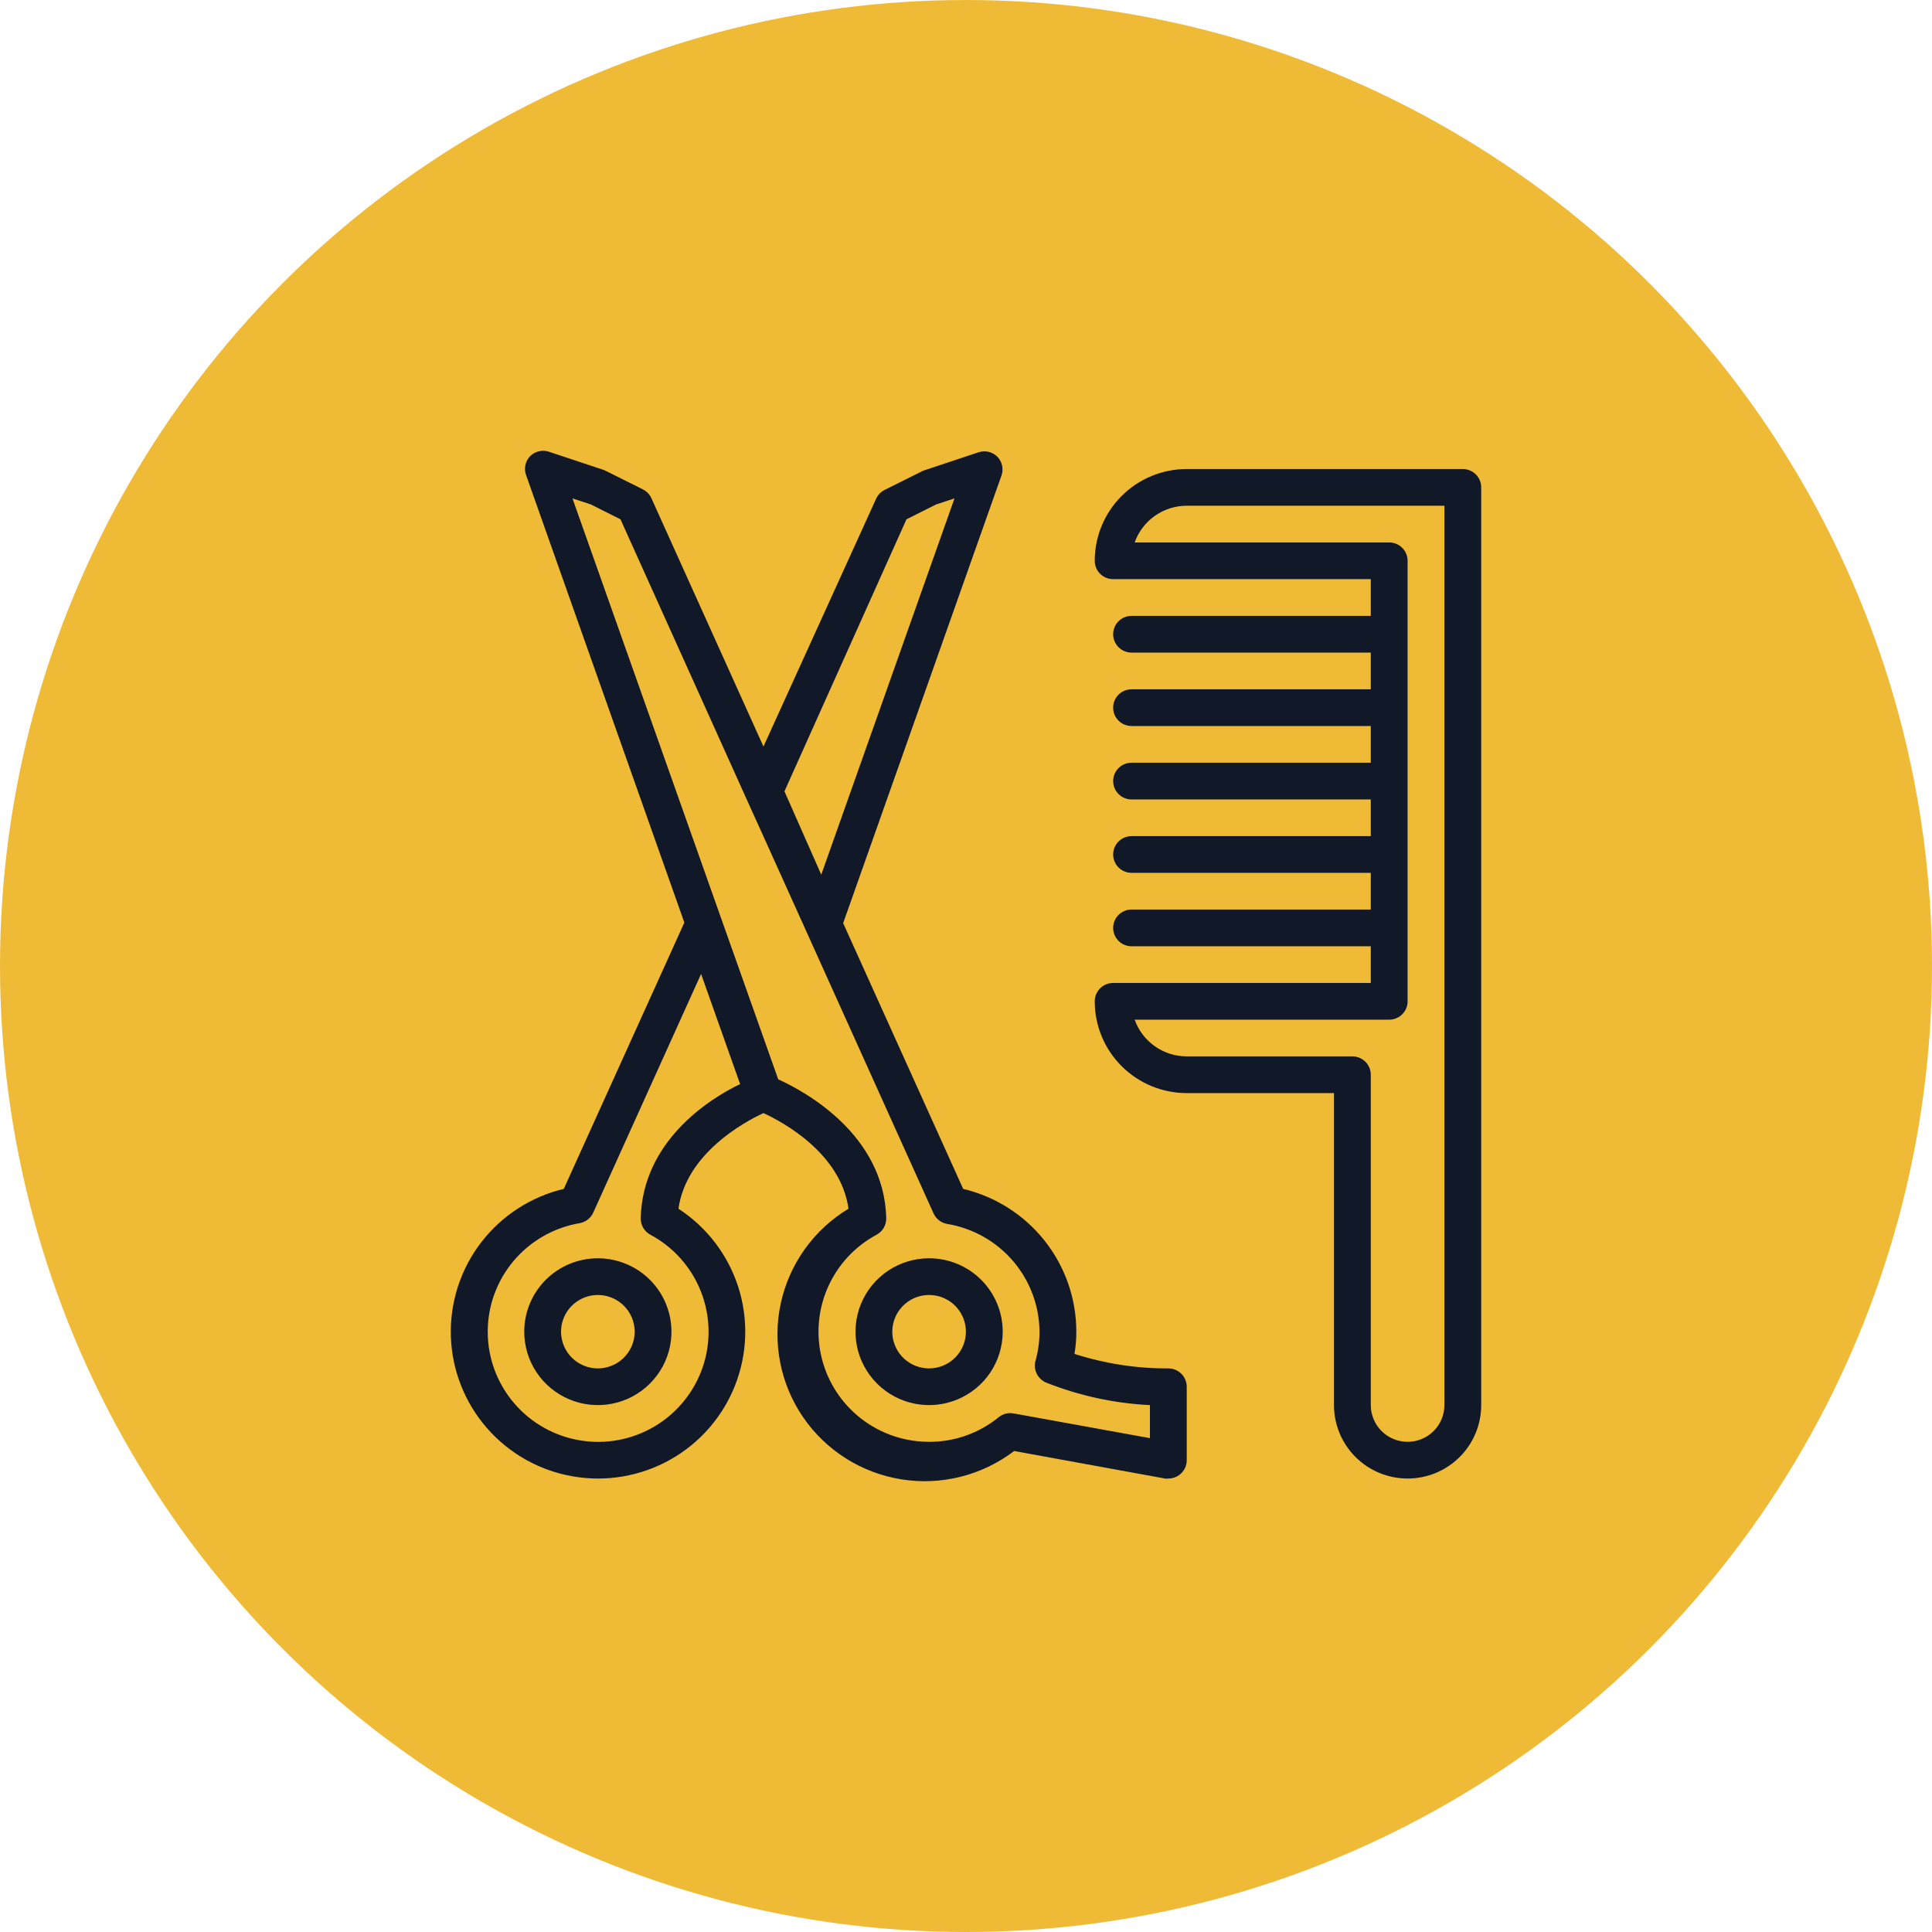 <svg width="60" height="60" viewBox="0 0 60 60" fill="none" xmlns="http://www.w3.org/2000/svg">
<circle cx="30" cy="30" r="30" fill="#EFBA36"/>
<path d="M16.281 41.357C16.281 41.808 16.415 42.249 16.666 42.624C16.917 42.999 17.274 43.291 17.692 43.463C18.11 43.636 18.569 43.681 19.013 43.593C19.456 43.505 19.864 43.288 20.183 42.969C20.503 42.65 20.721 42.244 20.809 41.802C20.897 41.359 20.852 40.901 20.679 40.484C20.506 40.068 20.213 39.712 19.837 39.461C19.461 39.211 19.019 39.077 18.567 39.077C17.961 39.077 17.379 39.317 16.95 39.745C16.522 40.172 16.281 40.752 16.281 41.357ZM19.71 41.357C19.71 41.582 19.643 41.803 19.517 41.99C19.392 42.178 19.213 42.324 19.004 42.41C18.795 42.496 18.566 42.519 18.344 42.475C18.122 42.431 17.919 42.322 17.759 42.163C17.599 42.004 17.49 41.8 17.446 41.579C17.402 41.358 17.424 41.129 17.511 40.921C17.597 40.712 17.744 40.534 17.932 40.409C18.12 40.284 18.341 40.217 18.567 40.217C18.87 40.217 19.161 40.337 19.375 40.551C19.59 40.765 19.71 41.055 19.71 41.357Z" fill="#111827"/>
<path d="M28.854 39.077C28.402 39.077 27.96 39.211 27.584 39.461C27.208 39.712 26.915 40.068 26.742 40.484C26.569 40.901 26.524 41.359 26.612 41.802C26.7 42.244 26.918 42.65 27.238 42.969C27.557 43.288 27.965 43.505 28.408 43.593C28.851 43.681 29.311 43.636 29.729 43.463C30.147 43.291 30.504 42.999 30.755 42.624C31.006 42.249 31.14 41.808 31.14 41.357C31.14 40.752 30.899 40.172 30.471 39.745C30.042 39.317 29.46 39.077 28.854 39.077ZM28.854 42.497C28.628 42.497 28.407 42.43 28.219 42.305C28.031 42.18 27.884 42.002 27.798 41.793C27.711 41.585 27.689 41.356 27.733 41.135C27.777 40.913 27.886 40.71 28.046 40.551C28.206 40.391 28.409 40.283 28.631 40.239C28.853 40.195 29.082 40.217 29.291 40.304C29.5 40.39 29.679 40.536 29.804 40.724C29.93 40.911 29.997 41.132 29.997 41.357C29.997 41.659 29.877 41.949 29.662 42.163C29.448 42.377 29.157 42.497 28.854 42.497Z" fill="#111827"/>
<path d="M36.284 42.497C35.295 42.502 34.311 42.349 33.369 42.047C33.408 41.819 33.427 41.588 33.426 41.357C33.426 40.331 33.079 39.336 32.441 38.531C31.803 37.726 30.912 37.159 29.912 36.922L26.185 28.669L31.106 14.755C31.138 14.656 31.142 14.552 31.119 14.451C31.096 14.351 31.046 14.259 30.974 14.184C30.901 14.111 30.809 14.059 30.709 14.034C30.608 14.009 30.502 14.012 30.403 14.042L28.688 14.612C28.663 14.621 28.638 14.632 28.614 14.646L27.471 15.216C27.355 15.275 27.262 15.371 27.208 15.49L23.71 23.185L20.23 15.473C20.176 15.354 20.083 15.258 19.967 15.199L18.824 14.629C18.8 14.615 18.775 14.604 18.75 14.595L17.035 14.025C16.936 13.995 16.83 13.992 16.729 14.017C16.629 14.042 16.537 14.094 16.463 14.167C16.392 14.242 16.342 14.334 16.319 14.434C16.296 14.535 16.3 14.639 16.332 14.737L21.253 28.651L17.509 36.922C16.486 37.166 15.578 37.755 14.939 38.589C14.3 39.423 13.969 40.452 14.002 41.501C14.035 42.55 14.43 43.556 15.121 44.348C15.811 45.141 16.754 45.671 17.791 45.85C18.828 46.03 19.896 45.847 20.813 45.332C21.73 44.818 22.442 44.004 22.827 43.027C23.212 42.05 23.248 40.97 22.928 39.97C22.608 38.971 21.951 38.111 21.07 37.538C21.31 35.828 23.105 34.847 23.71 34.568C24.316 34.847 26.111 35.816 26.351 37.538C25.819 37.859 25.358 38.284 24.997 38.788C24.636 39.292 24.381 39.865 24.249 40.47C24.117 41.076 24.11 41.702 24.229 42.31C24.347 42.919 24.589 43.497 24.939 44.009C25.289 44.521 25.74 44.956 26.265 45.289C26.789 45.621 27.376 45.843 27.99 45.942C28.603 46.041 29.23 46.013 29.833 45.862C30.436 45.711 31.001 45.438 31.495 45.062L36.181 45.917C36.215 45.923 36.25 45.923 36.284 45.917C36.418 45.917 36.547 45.871 36.65 45.786C36.714 45.732 36.766 45.665 36.802 45.589C36.837 45.514 36.856 45.431 36.855 45.347V43.067C36.855 42.916 36.795 42.771 36.688 42.664C36.581 42.557 36.436 42.497 36.284 42.497ZM28.151 16.128L29.071 15.666L29.643 15.478L25.505 27.164L24.362 24.576L28.151 16.128ZM19.898 37.834C19.896 37.939 19.924 38.043 19.977 38.133C20.031 38.224 20.108 38.298 20.201 38.347C20.916 38.731 21.47 39.354 21.767 40.107C22.064 40.86 22.084 41.694 21.823 42.46C21.561 43.226 21.036 43.875 20.341 44.291C19.645 44.708 18.824 44.865 18.024 44.734C17.223 44.604 16.494 44.195 15.968 43.579C15.441 42.964 15.15 42.182 15.147 41.373C15.143 40.564 15.428 39.78 15.949 39.16C16.471 38.541 17.196 38.125 17.995 37.988C18.088 37.973 18.176 37.934 18.251 37.877C18.326 37.819 18.385 37.744 18.424 37.658L21.773 30.247L22.985 33.667C21.996 34.141 19.956 35.457 19.898 37.834ZM35.712 44.663L31.472 43.894C31.391 43.88 31.309 43.883 31.23 43.904C31.151 43.925 31.078 43.962 31.015 44.013C30.405 44.511 29.641 44.781 28.854 44.777C28.09 44.778 27.348 44.525 26.745 44.058C26.142 43.591 25.712 42.936 25.524 42.197C25.337 41.459 25.401 40.679 25.709 39.982C26.016 39.284 26.547 38.709 27.22 38.347C27.313 38.298 27.39 38.224 27.444 38.133C27.497 38.043 27.524 37.939 27.523 37.834C27.46 35.224 24.985 33.89 24.168 33.519L22.39 28.503L17.778 15.478L18.349 15.666L19.27 16.128L23.19 24.827L23.848 26.28L28.991 37.68C29.03 37.767 29.089 37.842 29.164 37.9C29.239 37.957 29.327 37.995 29.42 38.011C30.216 38.144 30.939 38.552 31.463 39.164C31.986 39.776 32.277 40.552 32.283 41.357C32.283 41.663 32.241 41.968 32.158 42.263C32.121 42.399 32.136 42.543 32.199 42.668C32.263 42.793 32.37 42.89 32.501 42.942C33.526 43.348 34.611 43.583 35.712 43.637V44.663Z" fill="#111827"/>
<path d="M45.429 14.566H36.856C36.098 14.566 35.371 14.867 34.835 15.401C34.299 15.936 33.998 16.661 33.998 17.416C33.998 17.568 34.058 17.713 34.165 17.82C34.273 17.926 34.418 17.986 34.57 17.986H42.571V19.127H35.141C34.989 19.127 34.844 19.187 34.737 19.294C34.63 19.4 34.57 19.545 34.57 19.697C34.57 19.848 34.63 19.993 34.737 20.1C34.844 20.206 34.989 20.267 35.141 20.267H42.571V21.407H35.141C34.989 21.407 34.844 21.467 34.737 21.573C34.63 21.68 34.57 21.825 34.57 21.977C34.57 22.128 34.63 22.273 34.737 22.38C34.844 22.486 34.989 22.547 35.141 22.547H42.571V23.687H35.141C34.989 23.687 34.844 23.747 34.737 23.854C34.63 23.96 34.57 24.105 34.57 24.257C34.57 24.408 34.63 24.553 34.737 24.66C34.844 24.767 34.989 24.827 35.141 24.827H42.571V25.967H35.141C34.989 25.967 34.844 26.027 34.737 26.134C34.63 26.241 34.57 26.386 34.57 26.537C34.57 26.688 34.63 26.833 34.737 26.94C34.844 27.047 34.989 27.107 35.141 27.107H42.571V28.247H35.141C34.989 28.247 34.844 28.307 34.737 28.414C34.63 28.52 34.57 28.666 34.57 28.817C34.57 28.968 34.63 29.113 34.737 29.22C34.844 29.327 34.989 29.387 35.141 29.387H42.571V30.527H34.57C34.418 30.527 34.273 30.587 34.165 30.694C34.058 30.801 33.998 30.946 33.998 31.097C33.998 31.853 34.299 32.578 34.835 33.112C35.371 33.647 36.098 33.947 36.856 33.947H41.428V43.637C41.428 44.242 41.669 44.822 42.097 45.249C42.526 45.677 43.108 45.917 43.714 45.917C44.32 45.917 44.902 45.677 45.331 45.249C45.759 44.822 46 44.242 46 43.637V15.136C46 14.985 45.94 14.84 45.833 14.733C45.726 14.627 45.58 14.566 45.429 14.566ZM44.857 43.637C44.857 43.939 44.737 44.229 44.522 44.443C44.308 44.657 44.017 44.777 43.714 44.777C43.411 44.777 43.12 44.657 42.906 44.443C42.691 44.229 42.571 43.939 42.571 43.637V33.377C42.571 33.226 42.511 33.081 42.404 32.974C42.296 32.867 42.151 32.807 41.999 32.807H36.856C36.501 32.807 36.155 32.697 35.865 32.493C35.576 32.289 35.356 32 35.238 31.667H43.142C43.294 31.667 43.439 31.607 43.547 31.5C43.654 31.393 43.714 31.248 43.714 31.097V17.416C43.714 17.265 43.654 17.12 43.547 17.013C43.439 16.907 43.294 16.846 43.142 16.846H35.238C35.356 16.513 35.576 16.224 35.865 16.02C36.155 15.816 36.501 15.706 36.856 15.706H44.857V43.637Z" fill="#111827"/>
</svg>
